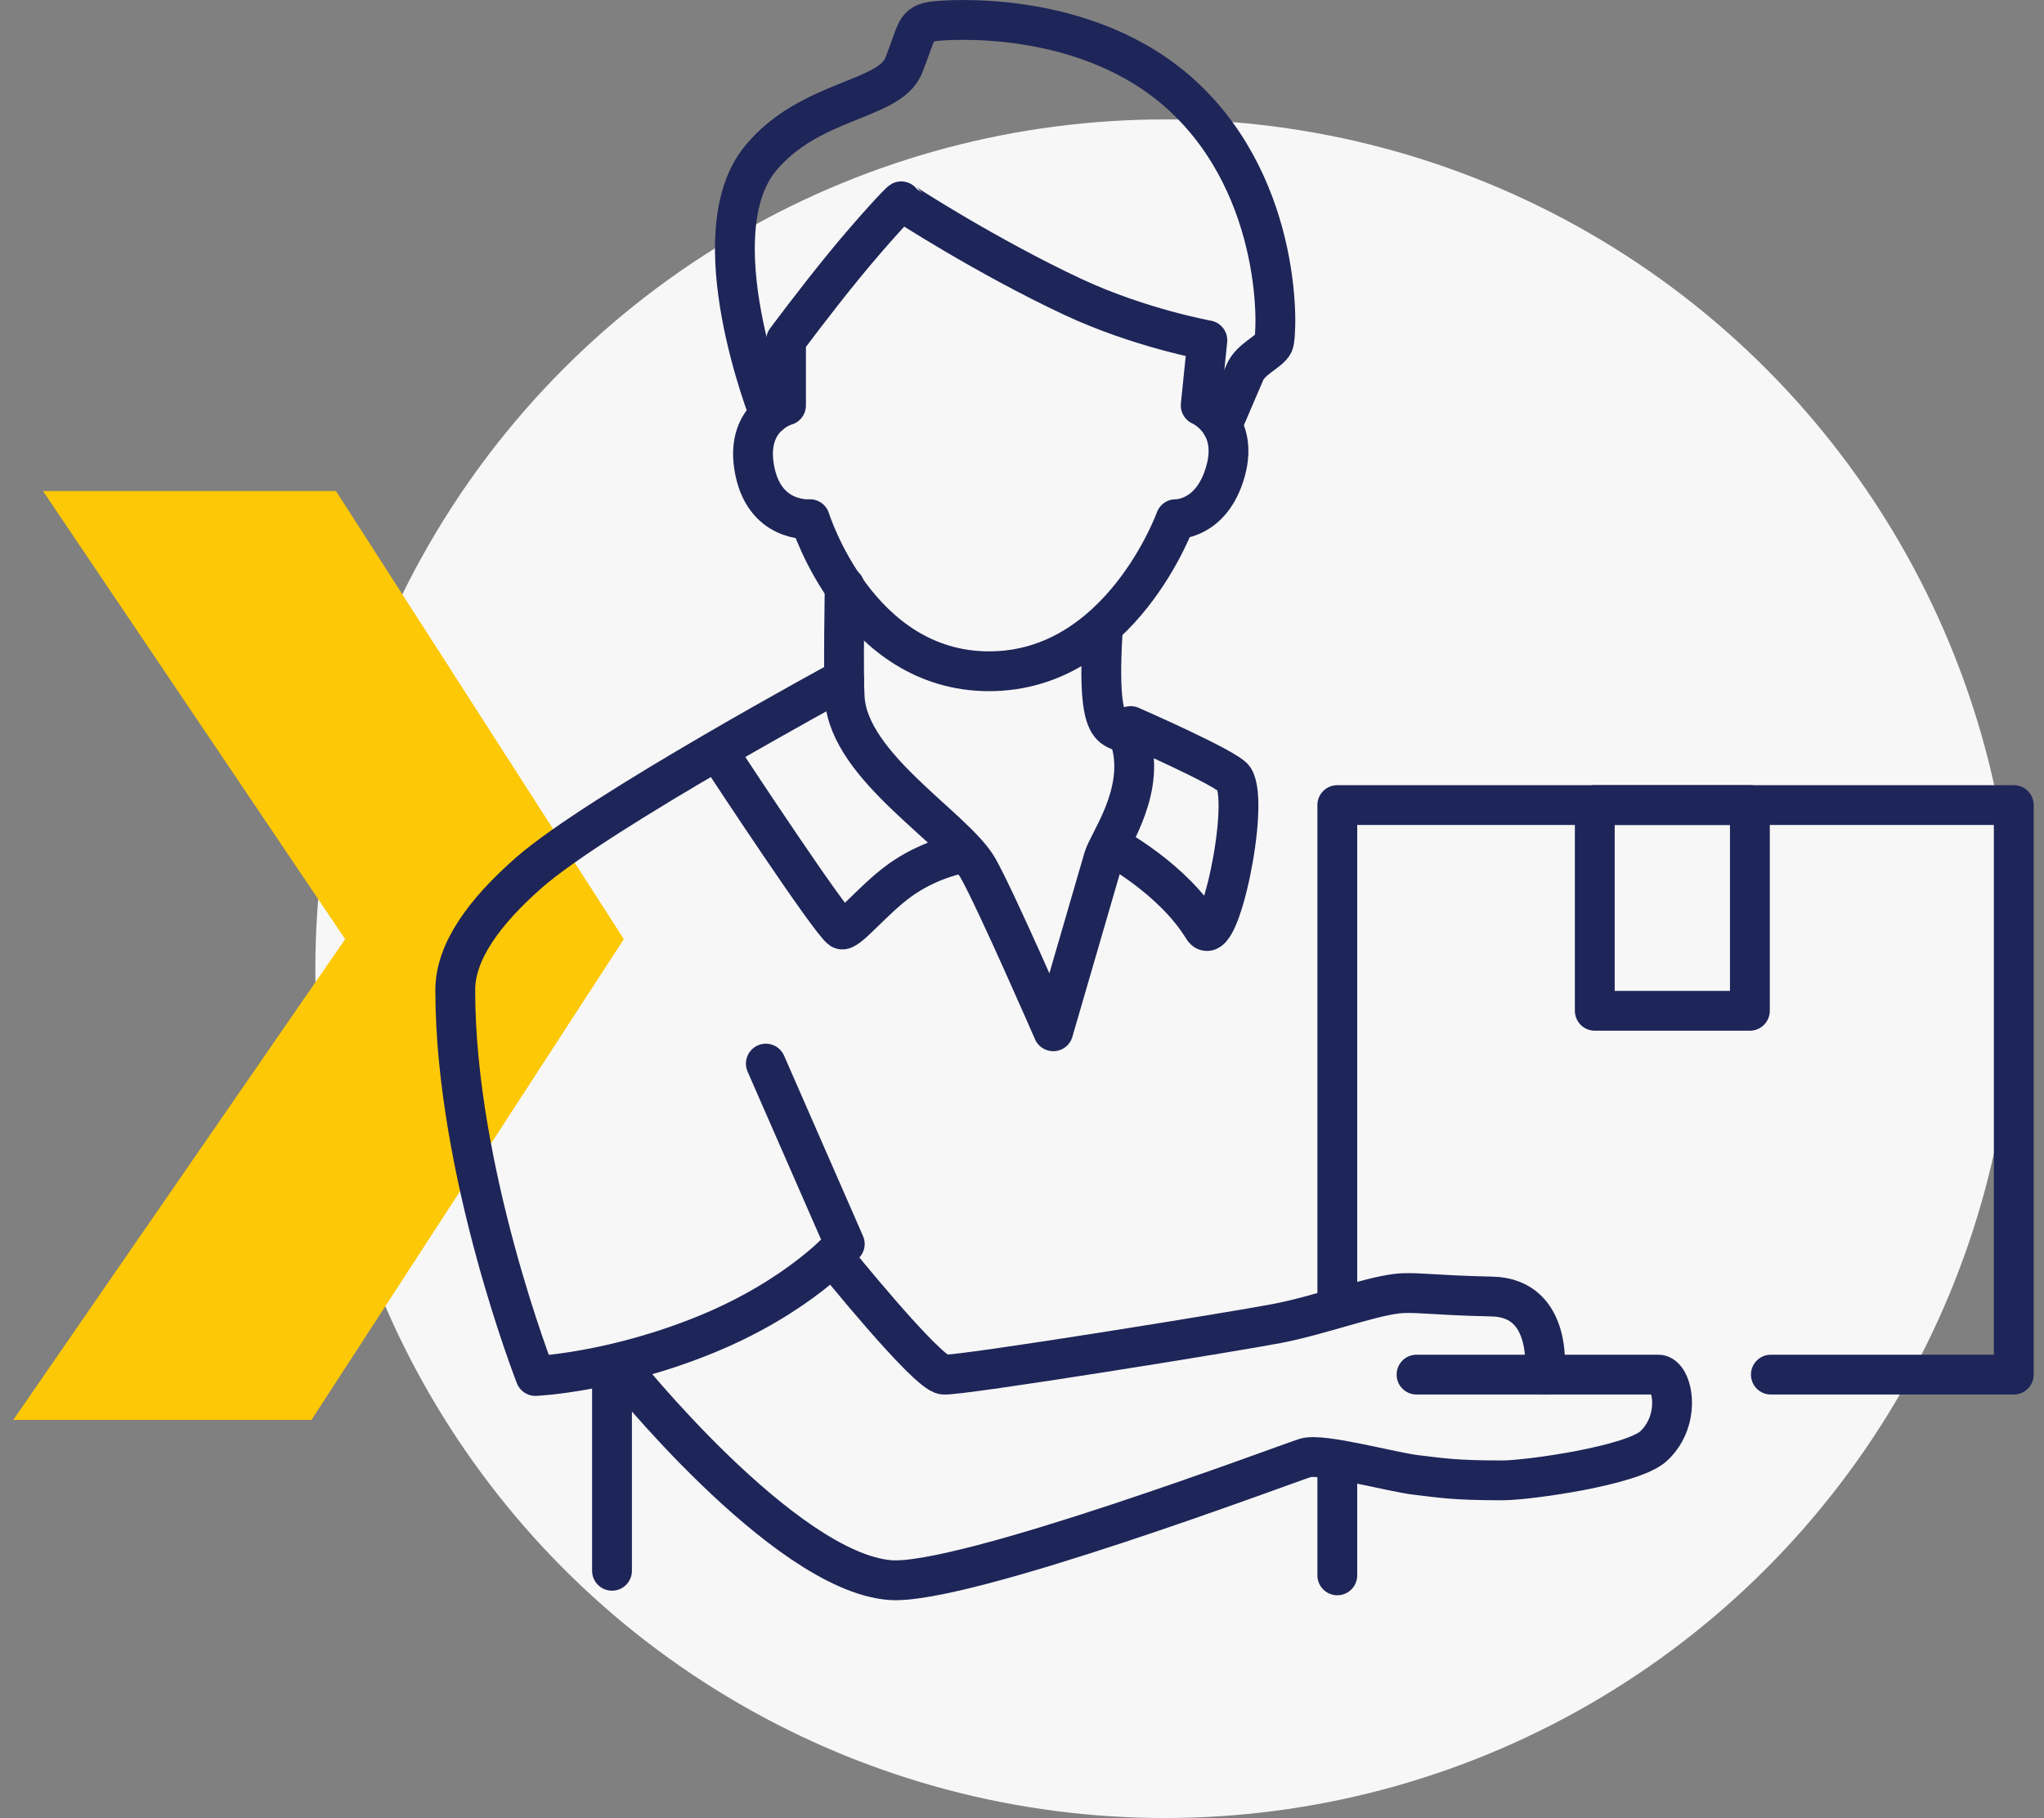 <svg height="137" viewBox="0 0 154 137" width="154" xmlns="http://www.w3.org/2000/svg"><rect x="0" y="0" width="154" height="137" fill="#808080" stroke="none"/><g fill="none" fill-rule="evenodd" transform="translate(.76)"><circle cx="87" cy="73" fill="#f7f7f7" r="64"/><path d="m2.477 37 22.769 33.772-25.006 36.228h22.468l23.532-36.232-21.688-33.768z" fill="#fdc805"/><g stroke="#1e2558" stroke-linecap="round" stroke-linejoin="round" stroke-width="3" transform="translate(33.24)"><path d="m66.756 97.891v-37.224h50.966v42.919h-18.301"/><path d="m86.155 76.17h11.686v-15.503h-11.686z"/><g transform="translate(0 .586)"><path d="m49.066 47.225c-.569 9.787 1.628 5.785 2.226 8.453.834 3.718-1.805 7.237-2.144 8.402-.338 1.165-3.794 13.049-3.794 13.049s-4.339-9.96-5.668-12.293c-1.727-3.031-9.695-7.613-10.042-12.791-.121-1.823 0-8.422 0-8.422"/><path d="m51.186 54.127s7.325 3.202 7.786 3.959c1.218 1.996-1.16 13.198-2.334 11.267-2.255-3.707-6.802-6.142-6.802-6.142"/><path d="m29.591 50.574s-18.559 10.048-23.759 14.617c-3.35 2.944-5.532 5.939-5.532 8.831 0 13.654 6.04 29.082 6.04 29.082s5.837-.253 12.892-3.146 10.414-6.802 10.414-6.802l-5.947-13.592"/><path d="m28.731 94.077s7.097 8.82 8.366 8.924c1.268.103 21.977-3.248 25.123-3.854 3.146-.607 6.865-1.987 8.982-2.242 1.384-.166 2.489.109 7.208.211 4.721.101 3.959 5.885 3.959 5.885"/><path d="m12.684 102.344c.024.071 12.326 15.472 20.352 16.139 5.482.457 30.047-8.821 31.316-9.208 1.268-.384 6.559 1.088 8.374 1.291s2.69.404 6.446.404c1.981 0 9.846-1.115 11.419-2.587 2.16-2.021 1.406-5.383.356-5.383h-18.222"/><path d="m20.391 56.512c.493.756 8.129 12.353 8.992 12.926.426.283 2.393-2.236 4.416-3.689 2.081-1.495 4.213-1.928 4.213-1.928"/><path d="m66.756 118.128v-8.657"/><path d="m12.11 117.783v-15.438"/><path d="m56.464 29.965s2.914 1.247 1.868 4.966c-1.046 3.716-3.76 3.606-3.76 3.606s-4.115 11.461-14.051 11.461c-9.935 0-13.498-11.461-13.498-11.461s-3.576.313-4.22-4.027c-.556-3.745 2.418-4.544 2.418-4.544v-4.906s2.2-2.977 4.529-5.814c1.976-2.406 4.136-4.747 4.183-4.675.058.085 6.485 4.214 12.866 7.202 5.042 2.362 10.166 3.282 10.166 3.282z"/><path d="m23.981 30.671s-5.405-13.62-.67-19.339c3.704-4.475 9.708-4.307 10.772-6.974 1.066-2.665.821-3.15 2.322-3.344.71-.092 11.508-1.055 18.742 5.67 7.603 7.068 7.104 17.989 6.804 18.617-.299.629-1.714 1.139-2.162 2.184s-1.716 3.996-1.716 3.996"/></g></g></g></svg>